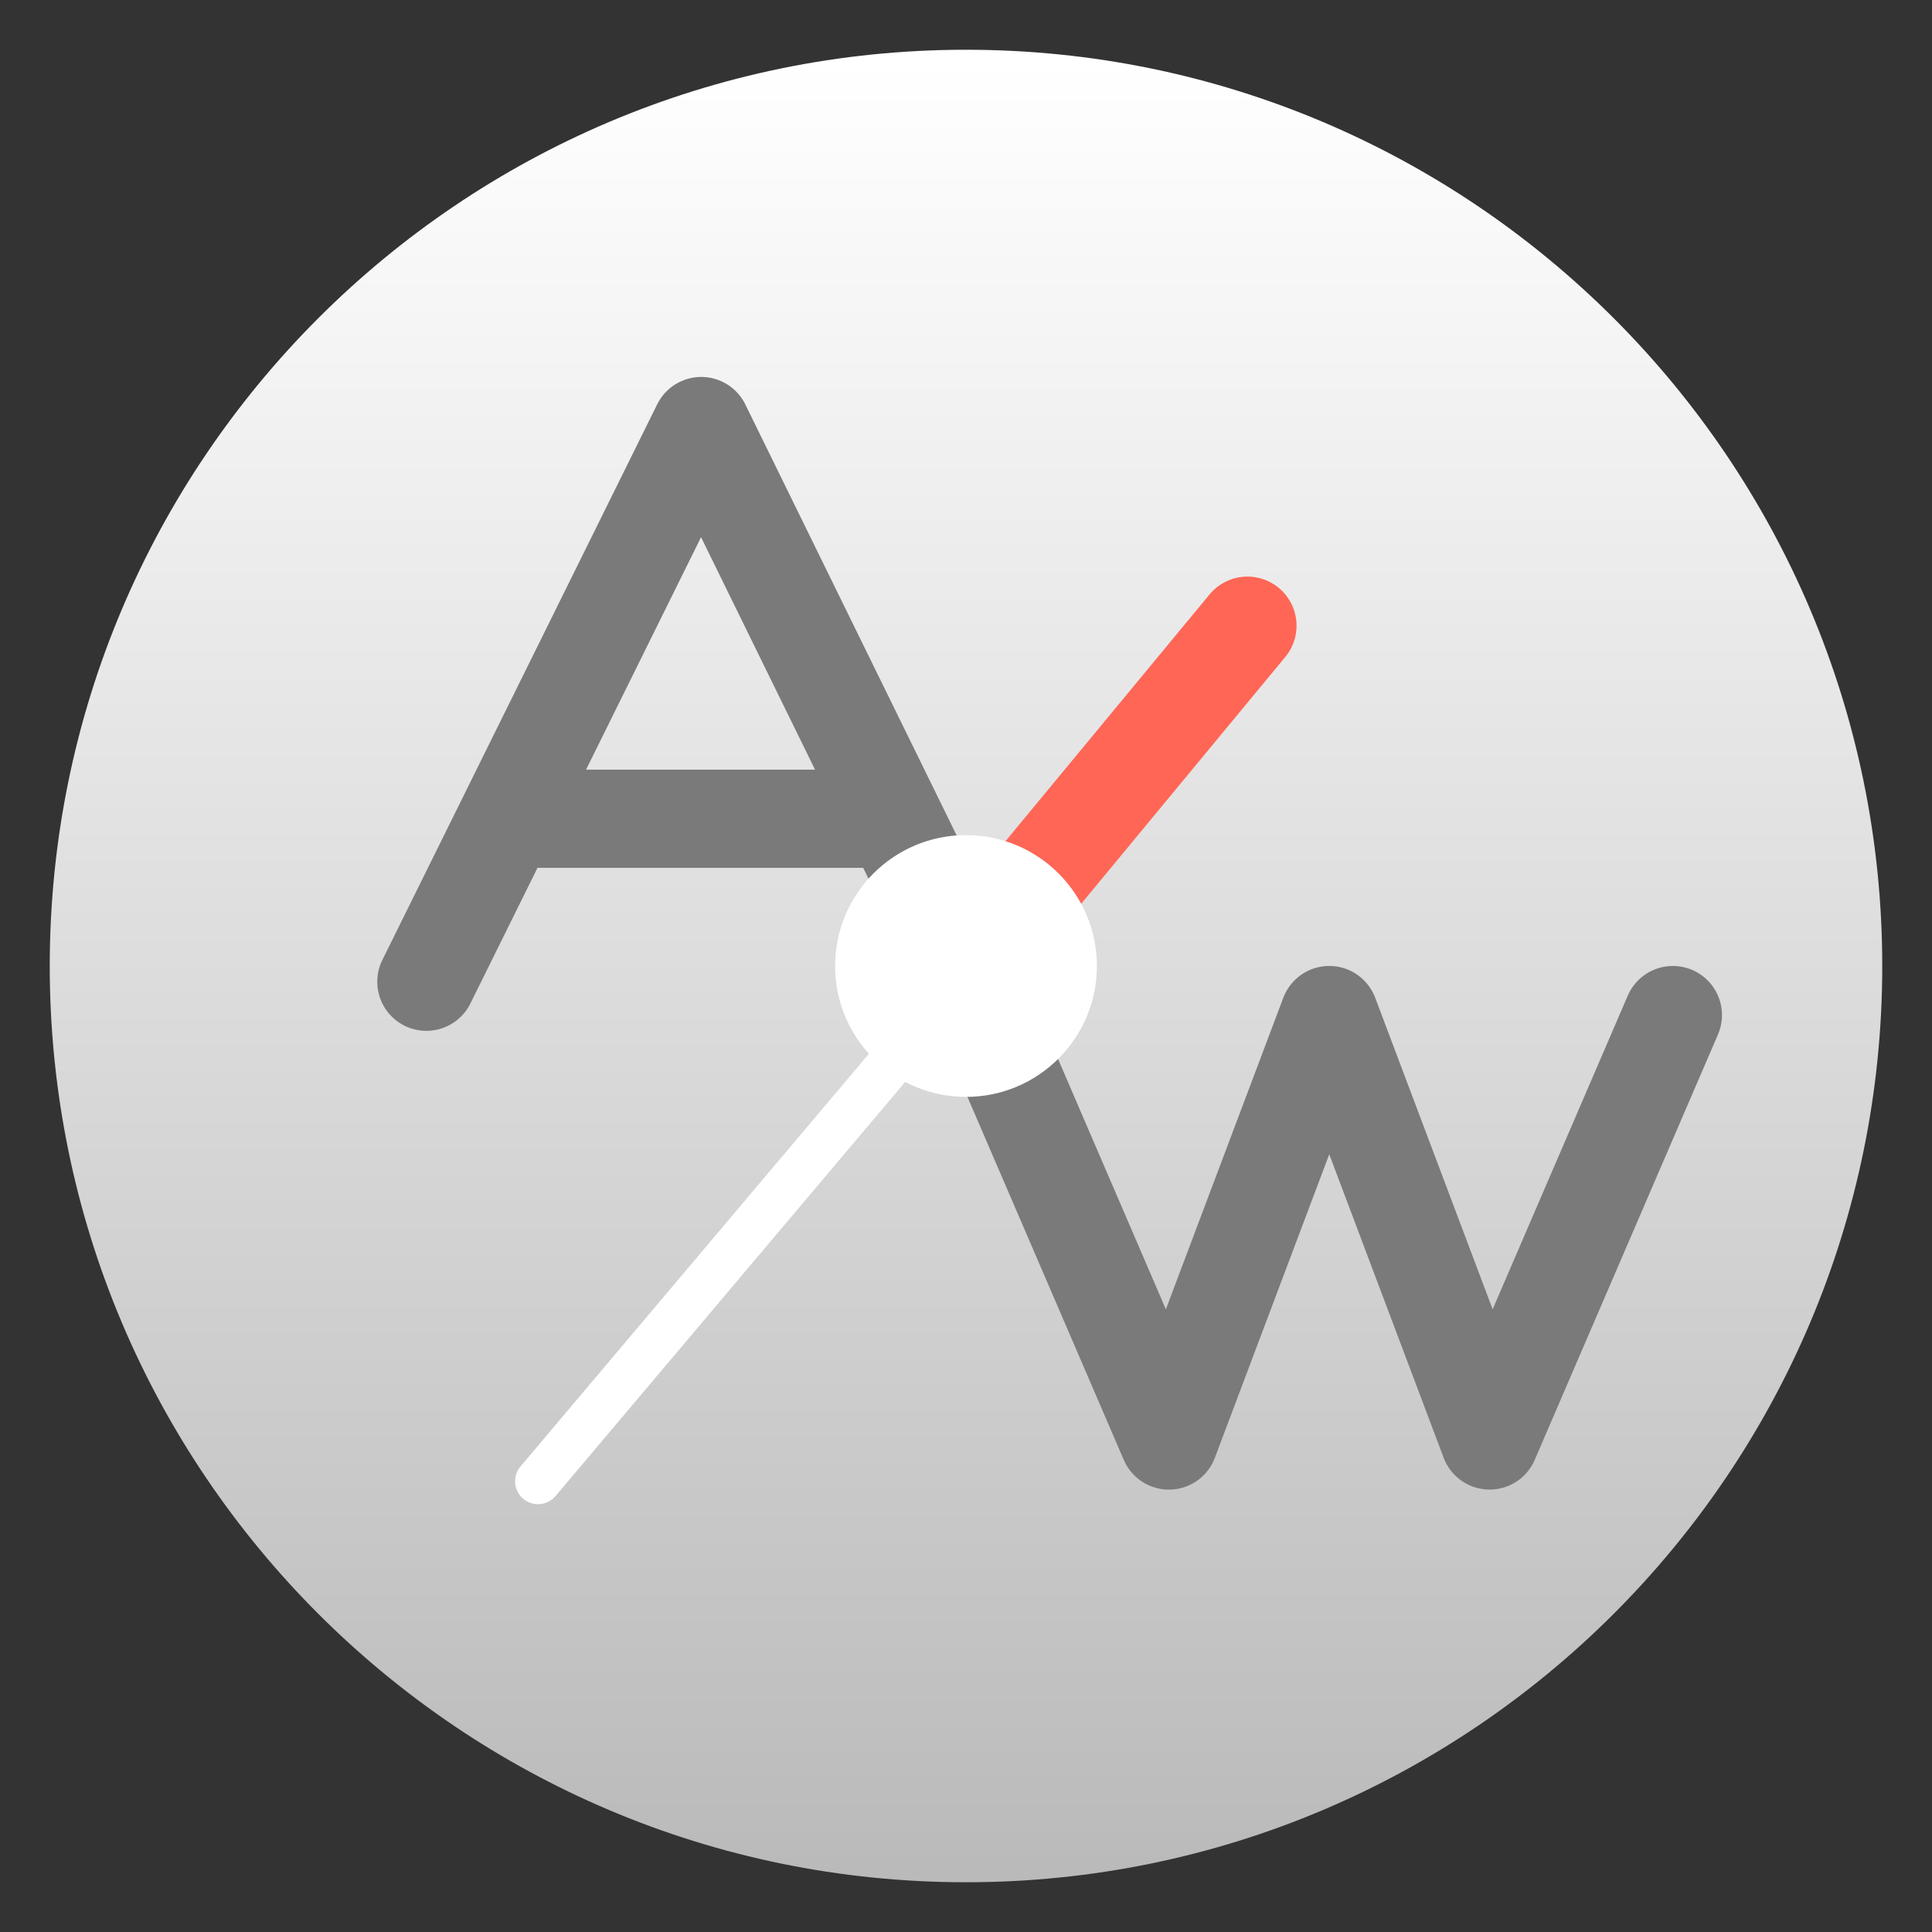 <svg clip-rule="evenodd" fill-rule="evenodd" stroke-linecap="round" stroke-linejoin="round" viewBox="0 0 48 48" xmlns="http://www.w3.org/2000/svg">
 <rect x="0" y="0" width="48" height="48" fill="#333333" stroke="none"/>
 <linearGradient id="a" x2="1" gradientTransform="matrix(.627 45.528 -45.528 .627 -340.851 6.251)" gradientUnits="userSpaceOnUse">
  <stop stop-color="#fff" offset="0"/>
  <stop stop-color="#bababa" offset="1"/>
 </linearGradient>
 <path d="m24 1.236c12.564 0 22.764 10.2 22.764 22.764s-10.2 22.764-22.764 22.764-22.764-10.2-22.764-22.764 10.2-22.764 22.764-22.764z" fill="url(#a)"/>
 <path d="m10.593 24.391 6.829-13.806 6.578 13.415" fill="none" stroke="#7a7a7a" stroke-width="2.44"/>
 <path d="m12.618 19.122h9.106v2.439h-9.106z" fill="#7a7a7a"/>
 <g fill="none">
  <path d="m24.489 25.22 4.552 10.569 3.984-10.57 3.984 10.569 4.553-10.569" stroke="#7a7a7a" stroke-width="2.44"/>
  <path d="m13.367 36.801 10.633-12.594" stroke="#fff" stroke-linejoin="miter" stroke-width="1.14"/>
  <path d="m24 24 6.992-8.455" stroke="#ff6656" stroke-linejoin="miter" stroke-width="2.44"/>
 </g>
 <circle cx="24" cy="24" r="3.252" fill="#fff"/>
</svg>

